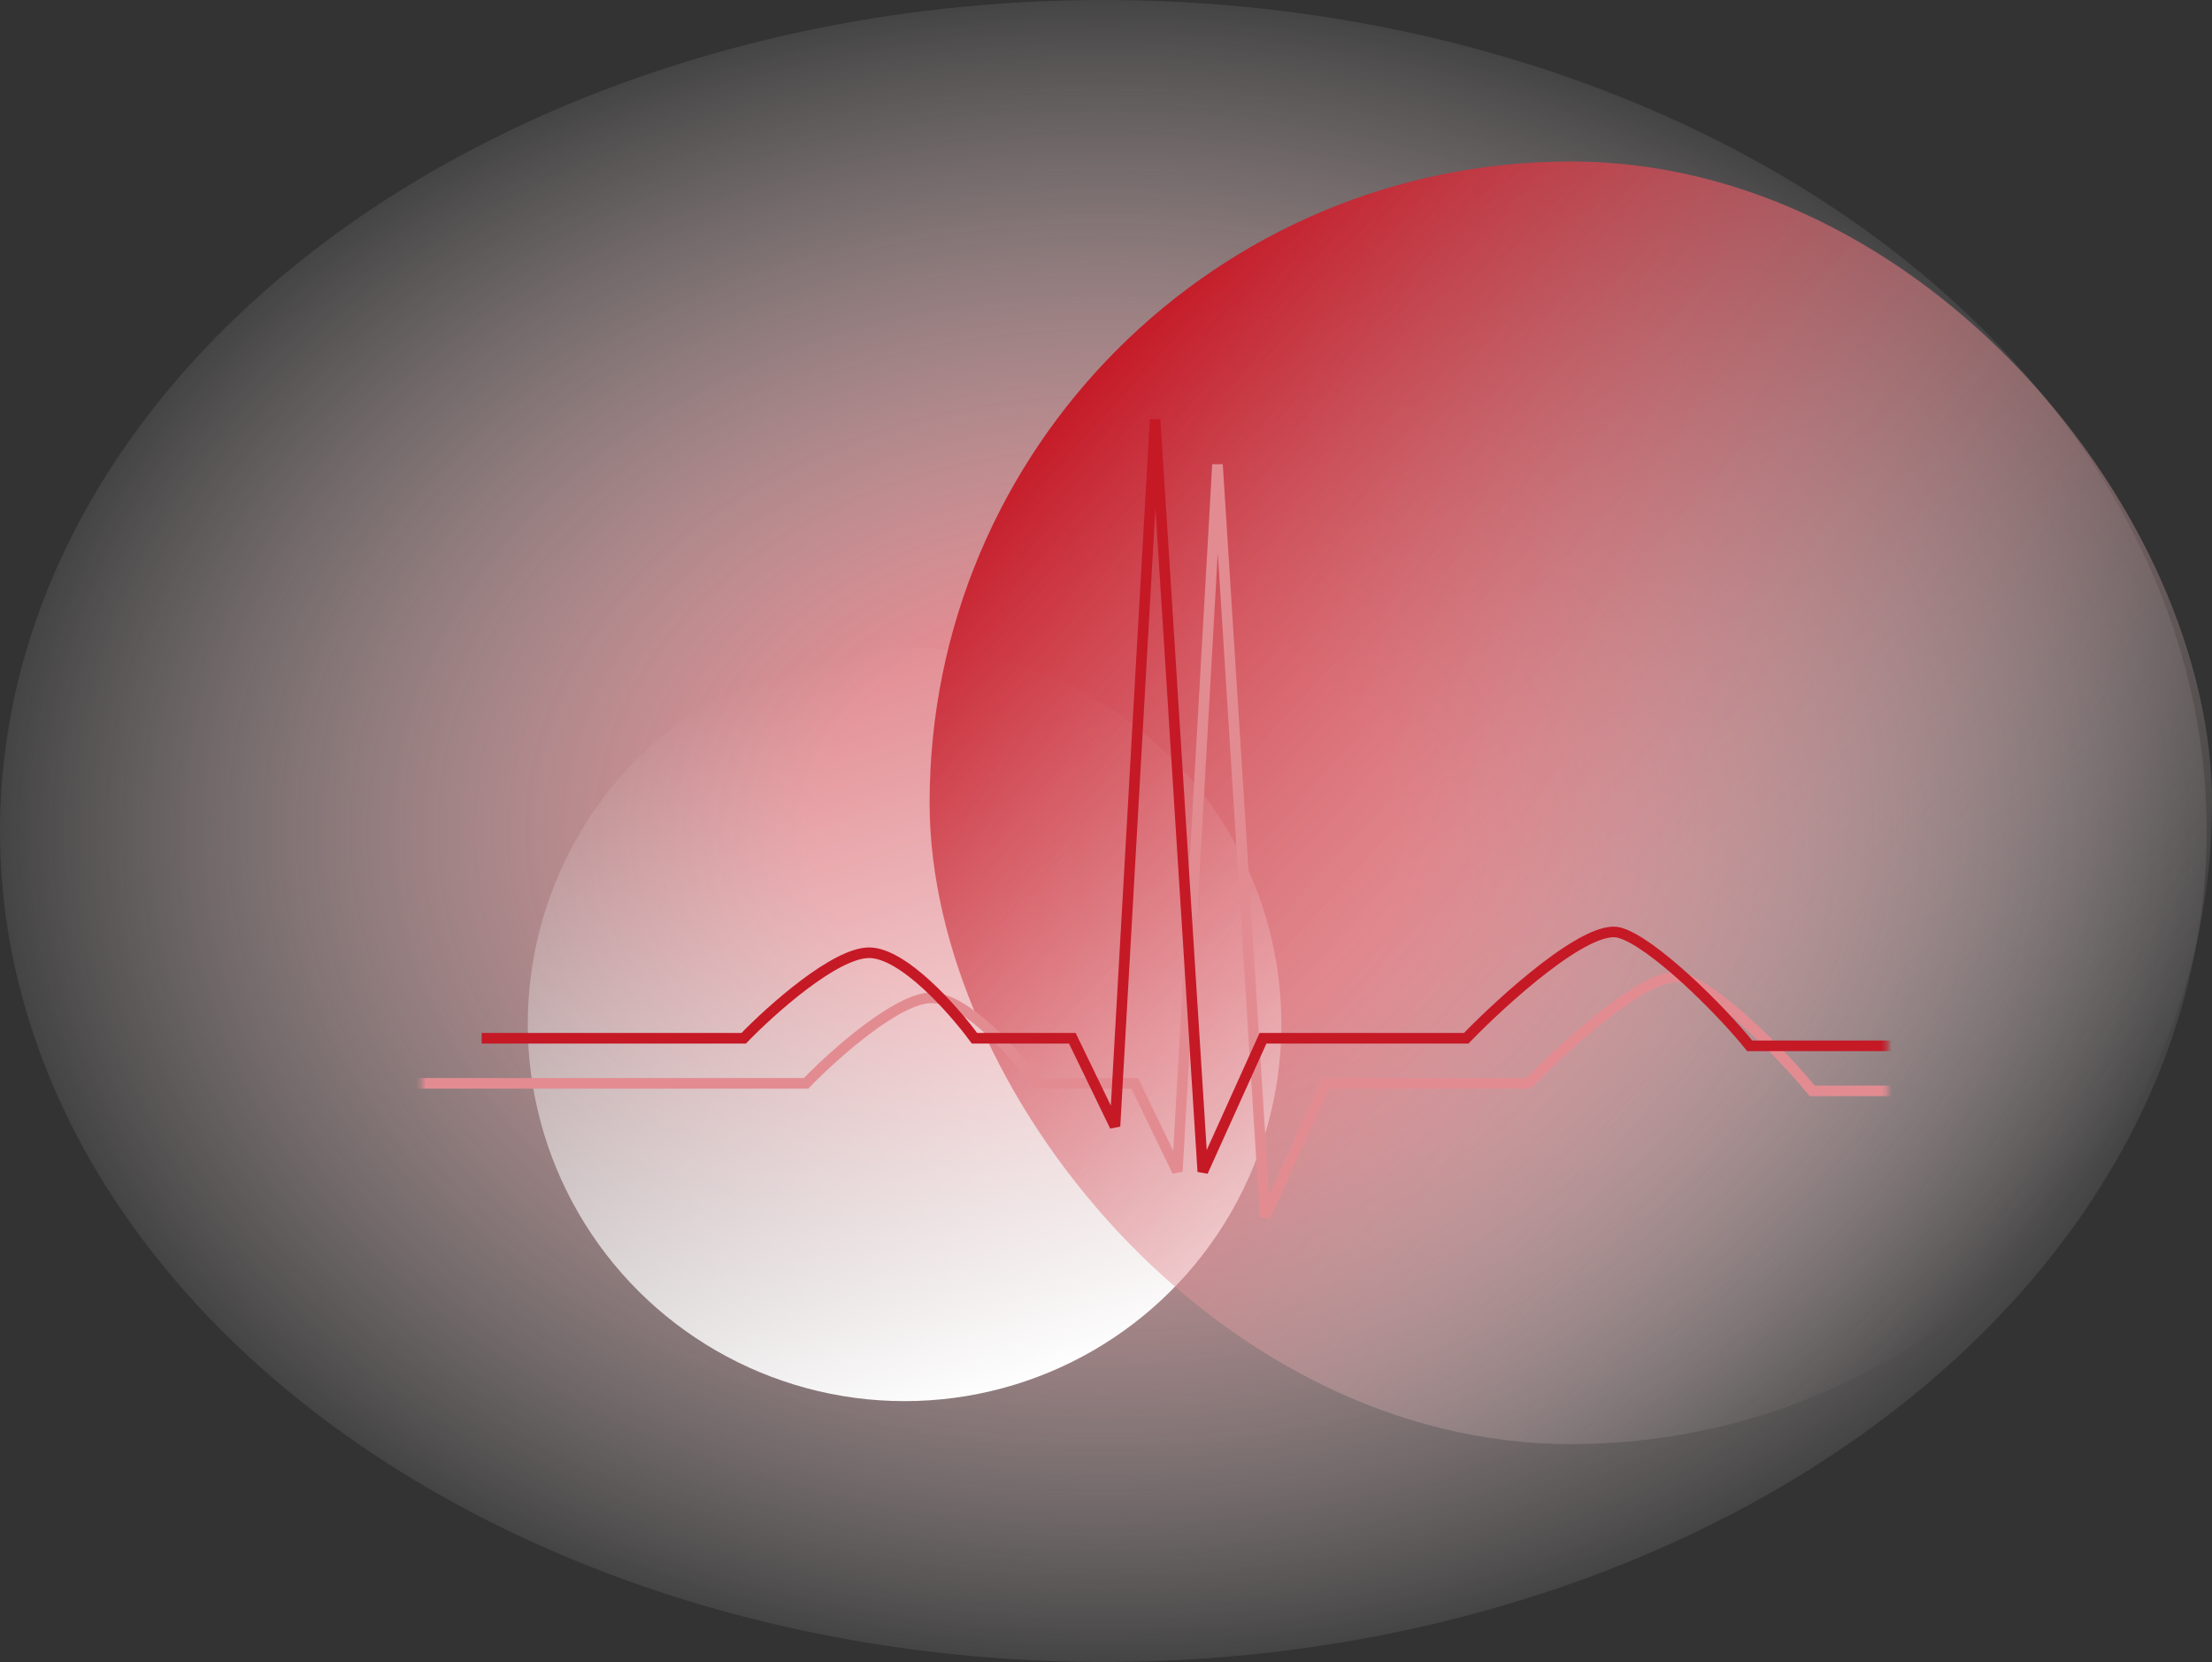 <svg width="418" height="314" viewBox="0 0 418 314" fill="none" xmlns="http://www.w3.org/2000/svg">
<rect x="0" y="0" width="418" height="314" fill="#333333" stroke="none"/>
<g clip-path="url(#clip0_6790_66581)">
<ellipse cx="208.5" cy="157" rx="208.5" ry="157" fill="url(#paint0_radial_6790_66581)"/>
<circle cx="170.935" cy="193.512" r="71.205" transform="rotate(-150 170.935 193.512)" fill="url(#paint1_linear_6790_66581)"/>
<rect x="175.668" y="30.508" width="242.332" height="242.332" rx="121.166" fill="url(#paint2_linear_6790_66581)"/>
<mask id="mask0_6790_66581" style="mask-type:alpha" maskUnits="userSpaceOnUse" x="79" y="56" width="278" height="277">
<rect x="79.668" y="56" width="277" height="277" fill="#D9D9D9"/>
</mask>
<g mask="url(#mask0_6790_66581)">
<path d="M4.852 204.673H152.321C157.536 199.287 169.577 188.514 176.025 188.514C182.472 188.514 191.985 199.287 195.936 204.673H214.425L222.484 221.307L230.069 87.76L239.076 229.862L250.454 204.673H288.854C295.965 197.34 311.705 183.082 317.773 184.712C323.841 186.342 336.736 199.015 342.425 206.099H502.662C506.454 198.653 516.125 186.233 524.469 188.514C532.813 190.796 541.22 200.554 544.38 206.099H560.973L569.506 221.307L577.091 91.562L587.047 229.862L597.002 206.099H635.876C642.197 198.336 656.736 184.712 664.321 184.712C671.906 184.712 683.6 197.386 688.499 205.148H747.284" stroke="#E28C92" stroke-width="2" stroke-miterlimit="1.305"/>
<path d="M735.497 196.635H676.711C671.813 188.873 660.119 176.199 652.534 176.199C644.948 176.199 630.41 189.823 624.089 197.586H585.215L575.26 221.349L565.304 83.049L557.719 212.794L549.185 197.586H532.593C529.432 192.041 521.025 182.283 512.682 180.001C504.338 177.72 494.667 190.14 490.874 197.586H330.637C324.948 190.503 312.054 177.829 305.986 176.199C299.917 174.569 284.178 188.827 277.067 196.16H238.667L227.289 221.349L218.282 79.247L210.697 212.794L202.637 196.16H184.149C180.198 190.774 170.685 180.001 164.237 180.001C157.79 180.001 145.749 190.774 140.534 196.16H91.02" stroke="#C51926" stroke-width="2" stroke-miterlimit="1.305"/>
</g>
</g>
<defs>
<radialGradient id="paint0_radial_6790_66581" cx="0" cy="0" r="1" gradientUnits="userSpaceOnUse" gradientTransform="translate(208.5 157) rotate(90) scale(168 223.108)">
<stop offset="0.245" stop-color="#E28C92"/>
<stop offset="1" stop-color="white" stop-opacity="0"/>
</radialGradient>
<linearGradient id="paint1_linear_6790_66581" x1="110.32" y1="153.188" x2="215.363" y2="249.199" gradientUnits="userSpaceOnUse">
<stop stop-color="white"/>
<stop offset="1" stop-color="white" stop-opacity="0"/>
</linearGradient>
<linearGradient id="paint2_linear_6790_66581" x1="193.688" y1="83.056" x2="372.435" y2="246.433" gradientUnits="userSpaceOnUse">
<stop stop-color="#C51926"/>
<stop offset="1" stop-color="white" stop-opacity="0"/>
</linearGradient>
<clipPath id="clip0_6790_66581">
<rect width="418" height="314" fill="white"/>
</clipPath>
</defs>
</svg>

